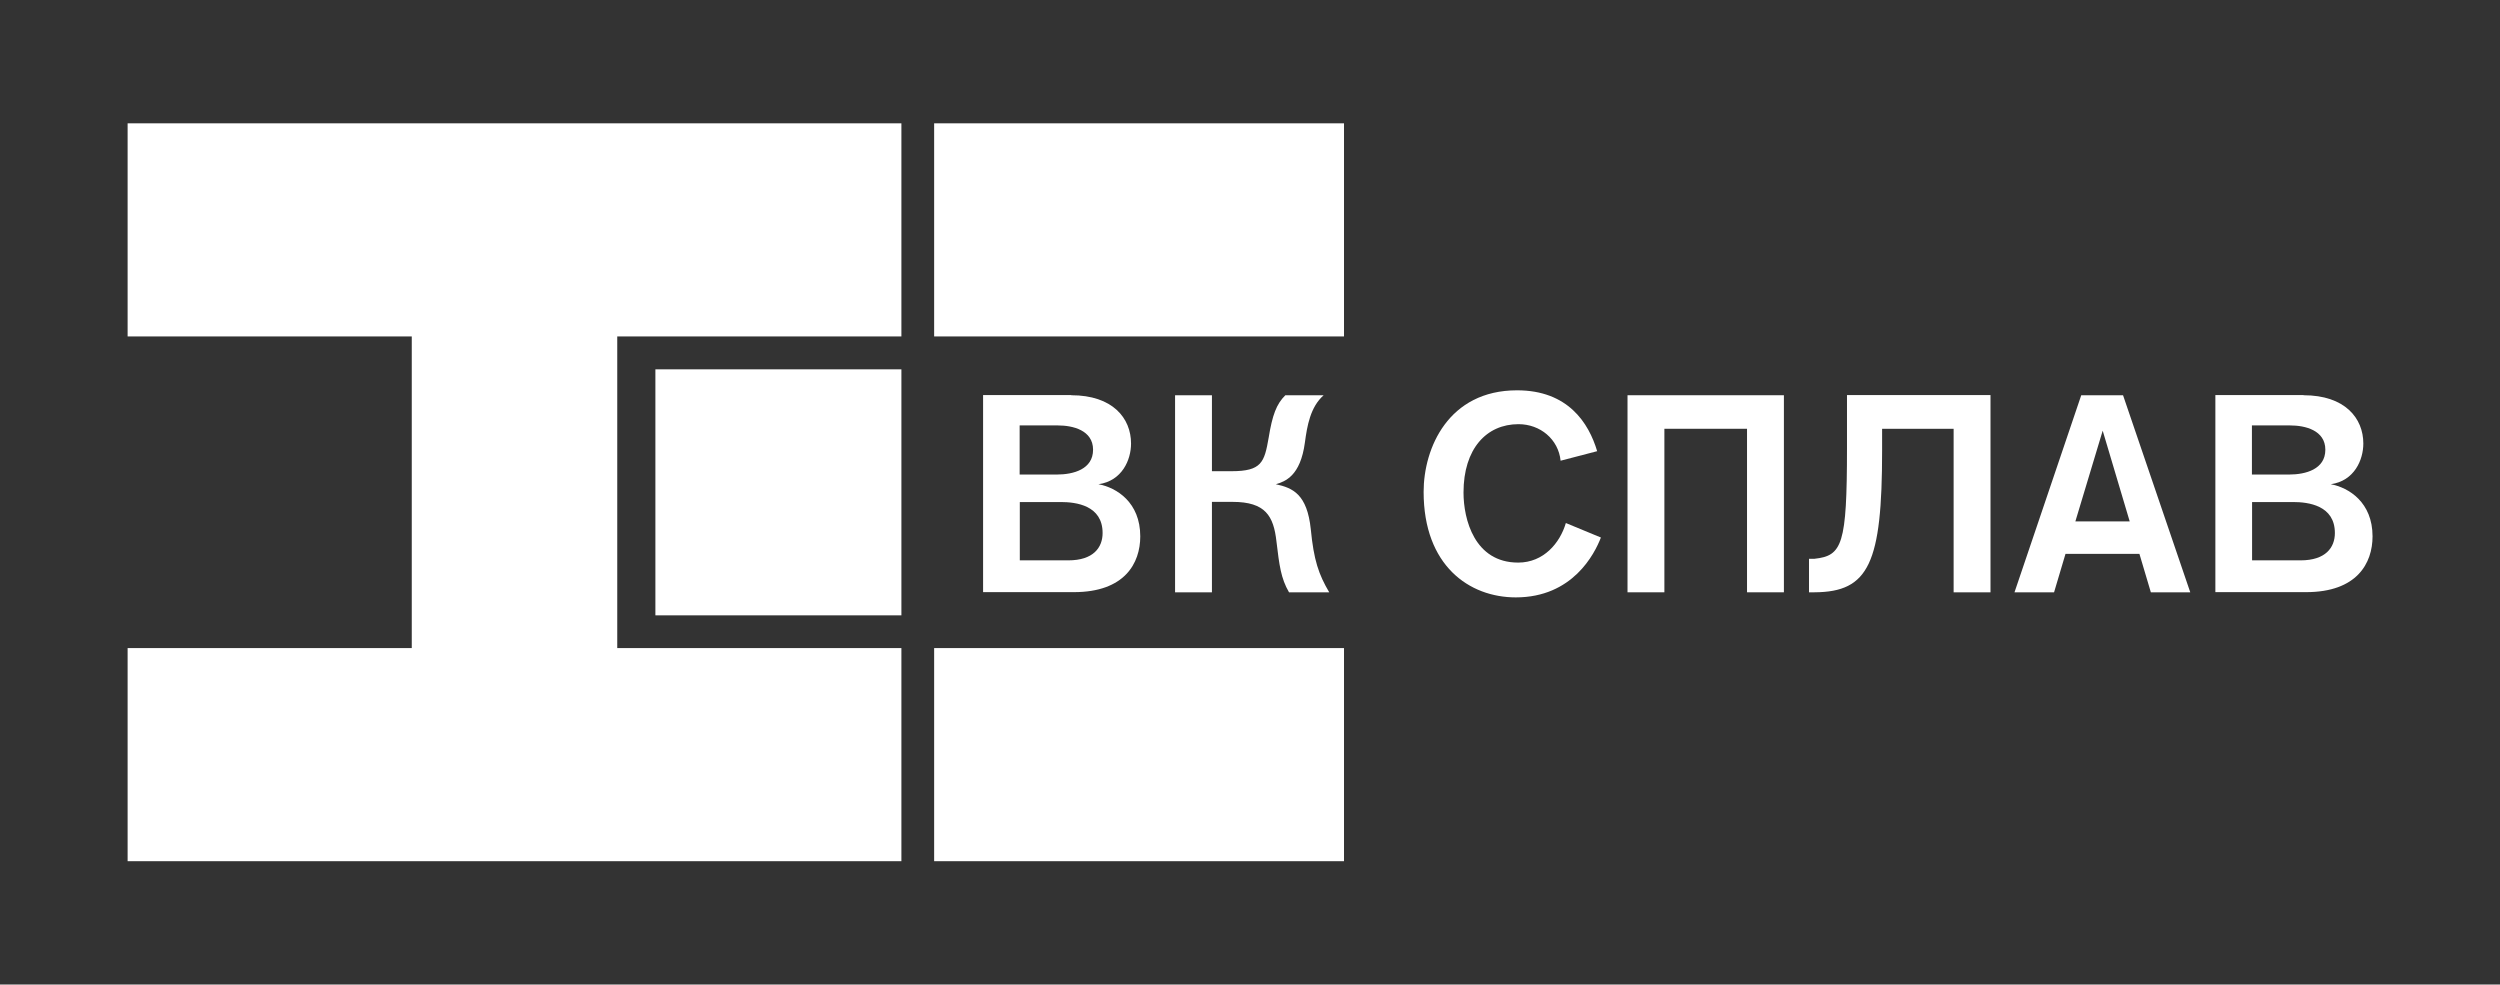 <?xml version="1.0" encoding="UTF-8"?> <svg xmlns="http://www.w3.org/2000/svg" id="Layer_1" version="1.1" viewBox="0 0 157.31 61.95"><rect x="0" y="0" width="157.31" height="61.95" fill="#333333" stroke="none"/><defs><style> .st0 { fill: #fff; } </style></defs><rect class="st0" x="41.24" y="23.24" width="15.48" height="15.48"></rect><rect class="st0" x="58.78" y="7.76" width="25.79" height="13.41"></rect><rect class="st0" x="58.78" y="40.78" width="25.79" height="13.41"></rect><g><path class="st0" d="M67.41,24.87c2.6,0,3.76,1.44,3.76,3.04,0,1.02-.56,2.35-2.05,2.56,1.14.21,2.63,1.14,2.63,3.28,0,1.69-.98,3.51-4.18,3.51h-5.71v-12.4h5.55ZM64.16,29.86h2.34c1.04,0,2.28-.33,2.28-1.56s-1.28-1.53-2.21-1.53h-2.41v3.09ZM64.16,35.26h3.06c1.58,0,2.16-.81,2.16-1.72,0-1.74-1.67-1.95-2.63-1.95h-2.58v3.67Z"></path><path class="st0" d="M73.94,37.27v-12.4h2.32v4.78h1.23c1.9,0,2.07-.56,2.34-2.11.23-1.42.49-2.12,1.05-2.67h2.41c-.84.74-1.04,1.93-1.18,2.97-.28,2.12-1.25,2.46-1.83,2.63,1.07.23,1.97.63,2.2,2.83.19,1.95.49,2.83,1.16,3.97h-2.53c-.51-.88-.61-1.69-.79-3.2-.18-1.6-.69-2.49-2.76-2.49h-1.3v5.69h-2.32Z"></path><path class="st0" d="M100.74,33.81c-.4,1.05-1.79,3.78-5.36,3.78-2.93,0-5.8-2-5.8-6.64,0-2.76,1.56-6.39,5.88-6.39,3.2,0,4.51,2.05,5.04,3.83l-2.3.6c-.14-1.35-1.28-2.3-2.65-2.3-2.02,0-3.46,1.55-3.46,4.3,0,1.69.69,4.41,3.44,4.41,1.6,0,2.63-1.23,3-2.49l2.2.91Z"></path><path class="st0" d="M112.25,24.87v12.4h-2.32v-10.29h-5.2v10.29h-2.32v-12.4h9.84Z"></path><path class="st0" d="M125.25,37.27h-2.32v-10.29h-4.5v1.37c0,7.09-.83,8.9-4.25,8.92h-.35v-2.11h.35c1.74-.19,2.04-.88,2.04-6.96v-3.34h9.03v12.4Z"></path><path class="st0" d="M135.34,37.27l-.72-2.42h-4.65l-.72,2.42h-2.49l4.2-12.4h2.63l4.23,12.4h-2.48ZM132.31,27.1l-1.72,5.71h3.42l-1.7-5.71Z"></path><path class="st0" d="M144.95,24.87c2.6,0,3.76,1.44,3.76,3.04,0,1.02-.56,2.35-2.05,2.56,1.14.21,2.63,1.14,2.63,3.28,0,1.69-.98,3.51-4.18,3.51h-5.71v-12.4h5.55ZM141.7,29.86h2.34c1.04,0,2.28-.33,2.28-1.56s-1.28-1.53-2.21-1.53h-2.41v3.09ZM141.7,35.26h3.06c1.58,0,2.16-.81,2.16-1.72,0-1.74-1.67-1.95-2.63-1.95h-2.58v3.67Z"></path></g><rect class="st0" x="25.91" y="18.87" width="12.93" height="24.22"></rect><rect class="st0" x="8.03" y="7.76" width="48.69" height="13.41"></rect><rect class="st0" x="8.03" y="40.78" width="48.69" height="13.41"></rect></svg> 